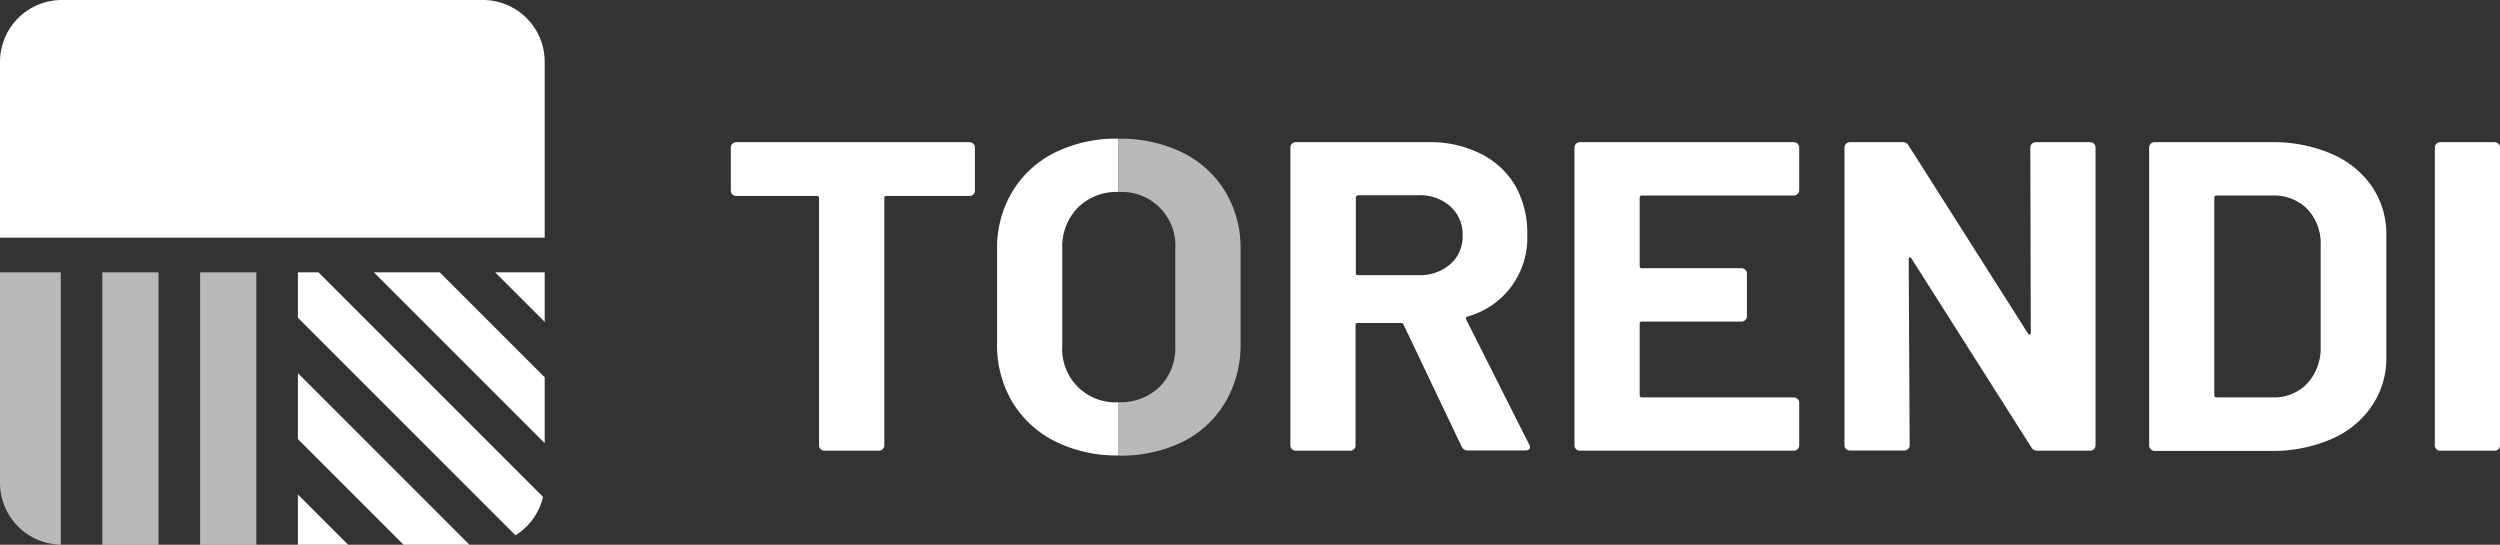 <svg xmlns="http://www.w3.org/2000/svg" viewBox="0 0 430.51 93.8"><rect x="0" y="0" width="430.51" height="93.8" fill="#333333" stroke="none"/><defs><style>.cls-1,.cls-2{fill:#fff;}.cls-2{opacity:0.66;}</style></defs><g id="Layer_2" data-name="Layer 2"><g id="レイヤー_1" data-name="レイヤー 1"><path class="cls-1" d="M167.6,24.75a.85.85,0,0,1,.28.65v7.43a.85.85,0,0,1-.28.65.91.91,0,0,1-.67.26H152.68c-.27,0-.4.13-.4.38V76.7a.85.85,0,0,1-.28.65.93.93,0,0,1-.68.26H142a.93.93,0,0,1-.68-.26.88.88,0,0,1-.28-.65V34.12a.34.34,0,0,0-.39-.38H126.8a.91.91,0,0,1-.67-.26.85.85,0,0,1-.28-.65V25.4a.85.85,0,0,1,.28-.65.92.92,0,0,1,.67-.27h40.13A.92.92,0,0,1,167.6,24.75Z"/><path class="cls-1" d="M251.71,76.93l-10-21a.53.53,0,0,0-.48-.31h-7.4c-.27,0-.4.13-.4.38V76.7a.85.85,0,0,1-.28.65.92.92,0,0,1-.68.26h-9.31a.93.93,0,0,1-.68-.26.88.88,0,0,1-.27-.65V25.4a.88.88,0,0,1,.27-.65.94.94,0,0,1,.68-.27H246a19.35,19.35,0,0,1,9,2,14.22,14.22,0,0,1,6,5.61A16.59,16.59,0,0,1,263,40.5a14,14,0,0,1-10.27,14,.35.35,0,0,0-.24.53l10.82,21.48a1.08,1.08,0,0,1,.16.46q0,.6-.87.6h-9.79A1.12,1.12,0,0,1,251.71,76.93ZM233.48,34.05V47c0,.25.13.38.4.38h10.43a7.87,7.87,0,0,0,5.45-1.9,6.32,6.32,0,0,0,2.11-4.93,6.44,6.44,0,0,0-2.11-5,7.75,7.75,0,0,0-5.45-1.93H233.88C233.61,33.67,233.48,33.8,233.48,34.05Z"/><path class="cls-1" d="M309.55,33.4a.94.94,0,0,1-.68.27H282.76c-.27,0-.4.13-.4.38V45.81c0,.26.13.38.4.38h17.11a.94.94,0,0,1,.68.27.84.84,0,0,1,.28.64v7.36a.85.85,0,0,1-.28.65.94.94,0,0,1-.68.27H282.76c-.27,0-.4.12-.4.38V68.05c0,.26.13.38.4.38h26.11a.94.94,0,0,1,.68.27.86.86,0,0,1,.28.64V76.7a.88.88,0,0,1-.28.65.93.93,0,0,1-.68.26H272.09a.93.93,0,0,1-.68-.26.88.88,0,0,1-.28-.65V25.4a.88.88,0,0,1,.28-.65.94.94,0,0,1,.68-.27h36.78a.94.94,0,0,1,.68.27.88.88,0,0,1,.28.65v7.36A.86.86,0,0,1,309.55,33.4Z"/><path class="cls-1" d="M349.91,24.75a.93.93,0,0,1,.68-.27h9.31a1,1,0,0,1,.68.27.88.88,0,0,1,.28.65V76.7a.88.88,0,0,1-.28.65,1,1,0,0,1-.68.26h-9a1.14,1.14,0,0,1-1.11-.6L329.17,44.52c-.11-.15-.21-.21-.32-.19s-.16.14-.16.34l.16,32a.85.85,0,0,1-.28.65.91.91,0,0,1-.67.26h-9.32a.91.91,0,0,1-.67-.26.85.85,0,0,1-.28-.65V25.4a.85.85,0,0,1,.28-.65.92.92,0,0,1,.67-.27h9a1.15,1.15,0,0,1,1.11.61l20.54,32.34c.11.15.21.21.32.18s.16-.13.16-.34l-.08-31.87A.85.85,0,0,1,349.91,24.75Z"/><path class="cls-1" d="M370.37,77.35a.85.85,0,0,1-.28-.65V25.4a.85.85,0,0,1,.28-.65.93.93,0,0,1,.68-.27H391a25.46,25.46,0,0,1,10.47,2,16.09,16.09,0,0,1,7,5.65,14.64,14.64,0,0,1,2.47,8.43V61.52A14.64,14.64,0,0,1,408.38,70a16.09,16.09,0,0,1-7,5.65,25.47,25.47,0,0,1-10.47,2h-19.9A.92.92,0,0,1,370.37,77.35Zm11.34-8.92h9.64a7.87,7.87,0,0,0,5.93-2.35,9,9,0,0,0,2.35-6.3V42.32a8.71,8.71,0,0,0-2.27-6.3,8.08,8.08,0,0,0-6.09-2.35h-9.56a.35.35,0,0,0-.4.38v34C381.31,68.31,381.45,68.43,381.71,68.43Z"/><path class="cls-1" d="M419.57,77.35a.85.85,0,0,1-.28-.65V25.4a.85.85,0,0,1,.28-.65.92.92,0,0,1,.67-.27h9.32a1,1,0,0,1,.68.27.88.88,0,0,1,.27.65V76.7a.88.88,0,0,1-.27.65,1,1,0,0,1-.68.26h-9.32A.91.91,0,0,1,419.57,77.35Z"/><path class="cls-2" d="M211,33a17.74,17.74,0,0,0-7.36-6.72,24.1,24.1,0,0,0-11-2.39v9.18a9.21,9.21,0,0,1,9.75,9.79v16.7a9.45,9.45,0,0,1-2.7,7.06,9.7,9.7,0,0,1-7,2.65v9.19a24.23,24.23,0,0,0,11-2.39A17.71,17.71,0,0,0,211,69.27a19.35,19.35,0,0,0,2.63-10.1V42.93A18.75,18.75,0,0,0,211,33Z"/><path class="cls-1" d="M192.64,69.27a9.16,9.16,0,0,1-9.71-9.72V42.85a9.63,9.63,0,0,1,2.67-7.09,9.43,9.43,0,0,1,7-2.7h0V23.88h0a23.92,23.92,0,0,0-10.95,2.39A17.74,17.74,0,0,0,174.33,33a18.75,18.75,0,0,0-2.63,9.94V59.17a19.13,19.13,0,0,0,2.63,10.06A18,18,0,0,0,181.69,76a23.68,23.68,0,0,0,10.95,2.43h0V69.26Z"/><polygon class="cls-1" points="93.8 46.9 85.27 46.9 93.8 55.43 93.8 46.9"/><path class="cls-1" d="M93.8,40.93V10.65A10.65,10.65,0,0,0,83.15,0H10.65A10.65,10.65,0,0,0,0,10.65V40.93Z"/><polygon class="cls-1" points="51.3 85.15 51.3 93.8 59.95 93.8 51.3 85.15"/><path class="cls-2" d="M10.47,46.9H0V83.15A10.65,10.65,0,0,0,10.47,93.79Z"/><polygon class="cls-1" points="51.3 64.25 51.3 75.61 69.49 93.8 80.84 93.8 51.3 64.25"/><path class="cls-1" d="M88.77,92.18a10.68,10.68,0,0,0,4.74-6.61L54.84,46.9H51.3v7.82Z"/><polygon class="cls-1" points="93.8 64.97 75.73 46.9 64.38 46.9 93.8 76.32 93.8 64.97"/><rect class="cls-2" x="17.62" y="46.9" width="9.68" height="46.9"/><rect class="cls-2" x="34.46" y="46.9" width="9.68" height="46.9"/></g></g></svg>